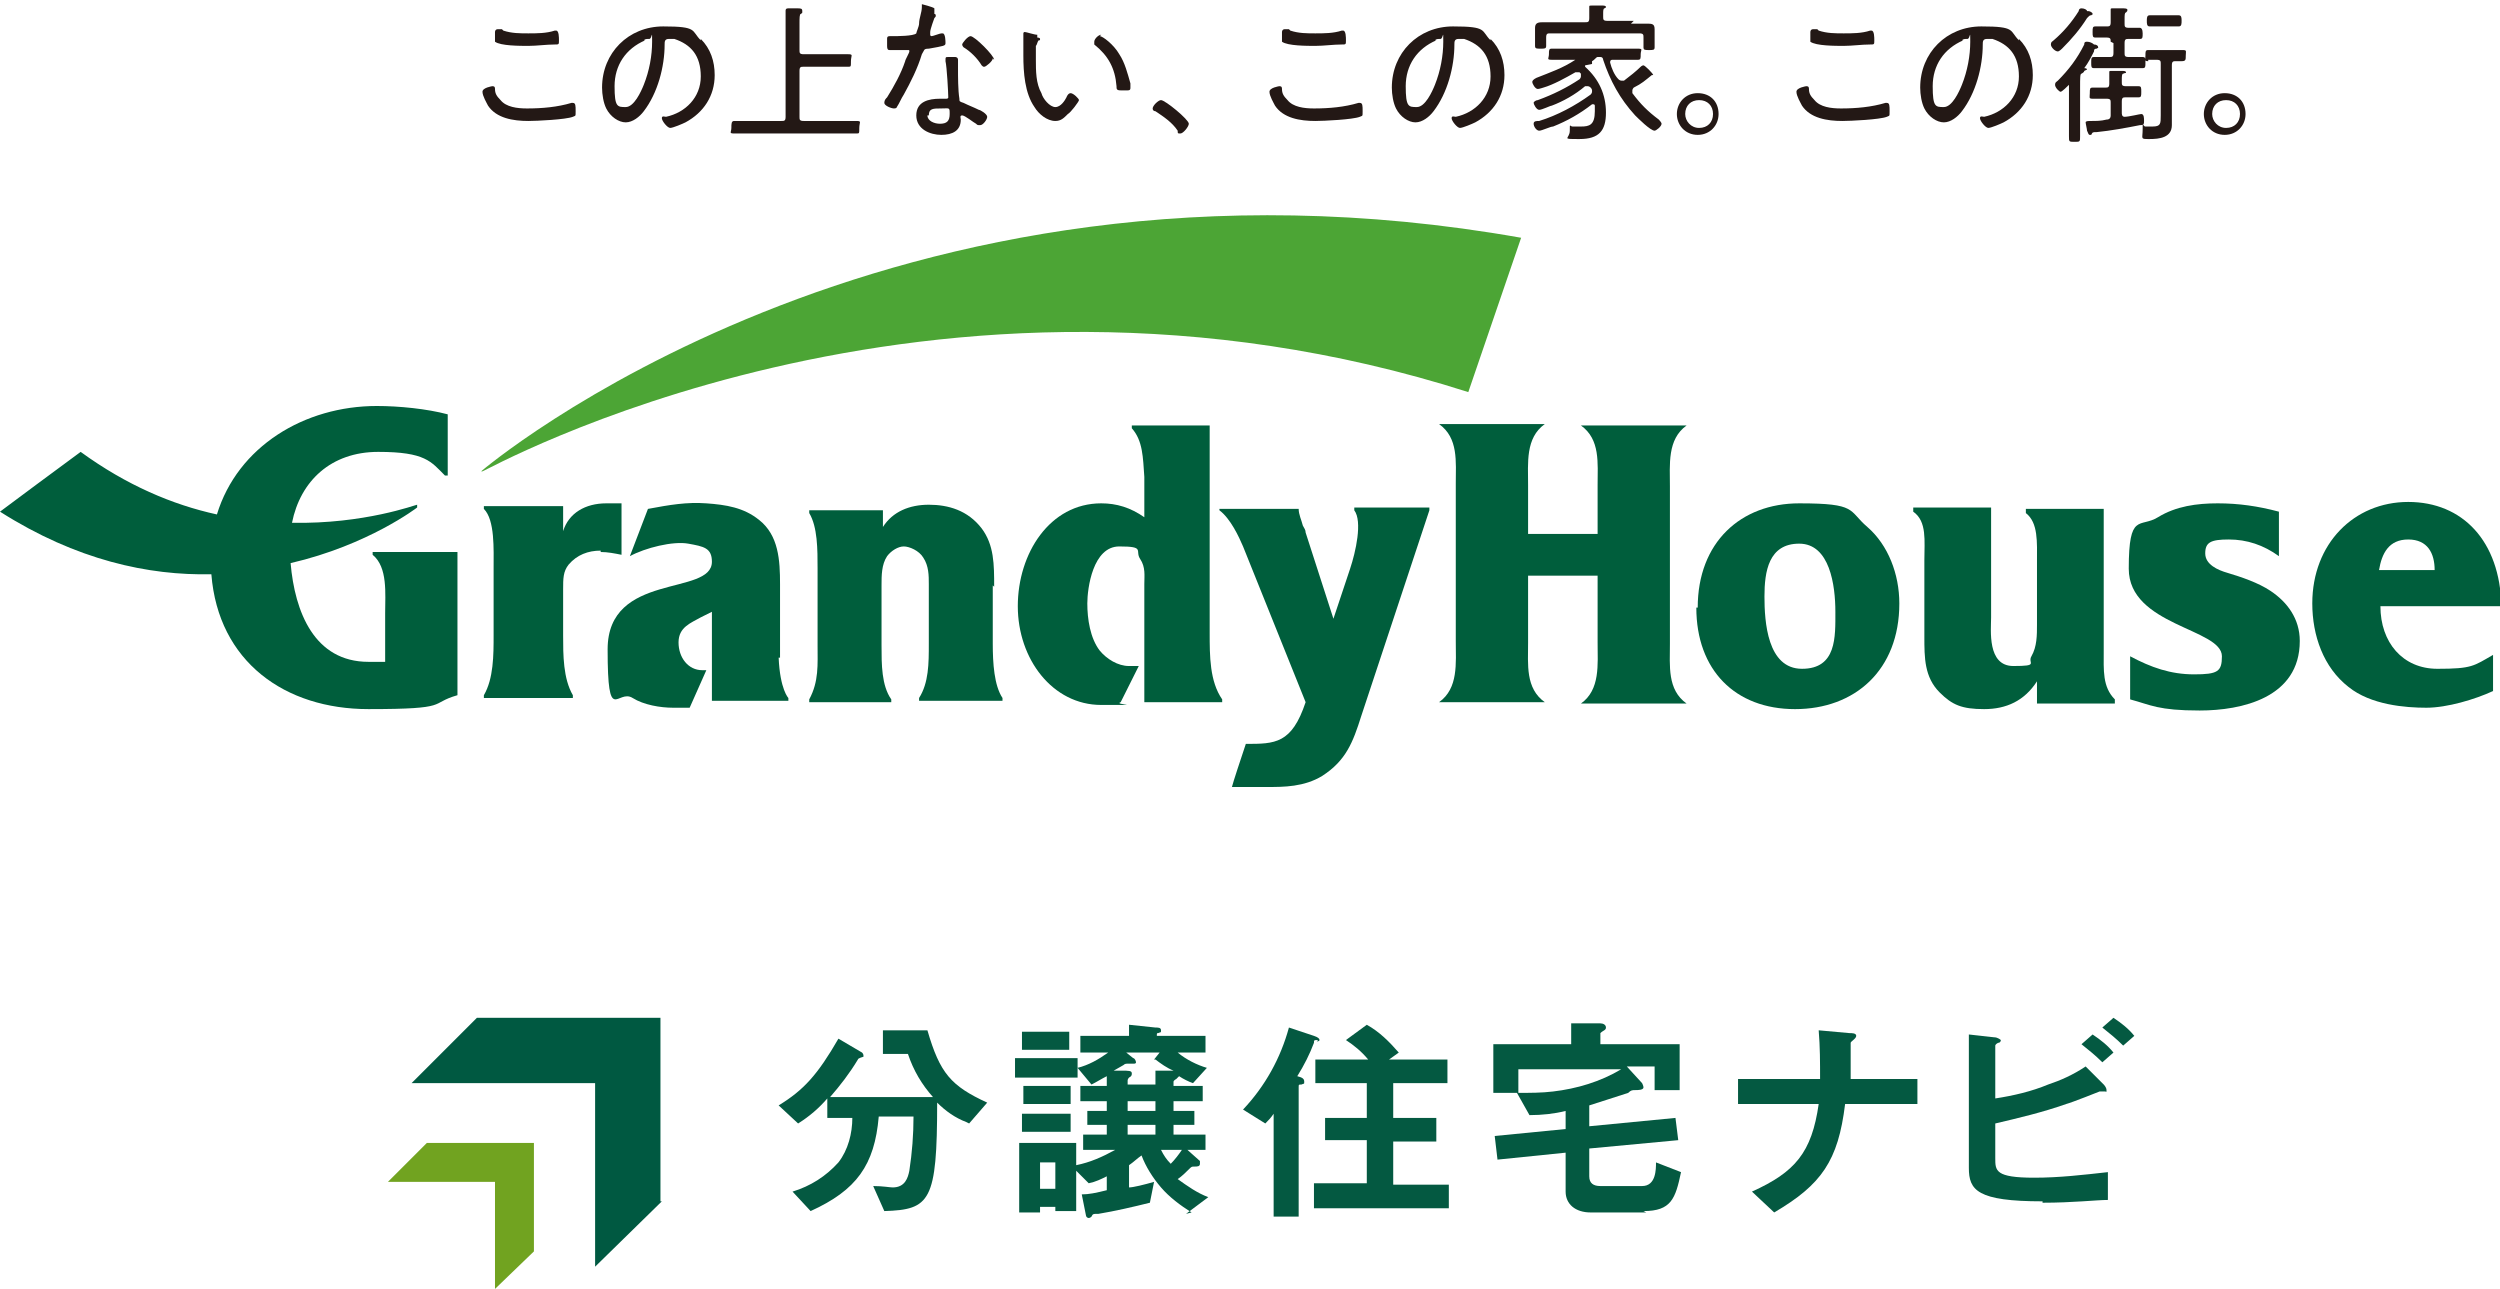 <?xml version="1.0" encoding="UTF-8"?>
<svg id="_レイヤー_1" data-name="レイヤー_1" xmlns="http://www.w3.org/2000/svg" xmlns:xlink="http://www.w3.org/1999/xlink" version="1.1" viewBox="0 0 179.8 92.7">
  <!-- Generator: Adobe Illustrator 29.3.1, SVG Export Plug-In . SVG Version: 2.1.0 Build 151)  -->
  <defs>
    <style>
      .st0 {
        fill: #4ca535;
      }

      .st1 {
        fill: #005e3c;
      }

      .st2 {
        fill: #71a320;
      }

      .st3 {
        fill: #231815;
      }

      .st4 {
        fill: #045941;
      }

      .st5 {
        fill: #005941;
      }
    </style>
  </defs>
  <g id="_グループ_15000" data-name="グループ_15000">
    <g id="_グループ_14485" data-name="グループ_14485">
      <path id="_パス_12059" data-name="パス_12059" class="st5" d="M47.5,86.4v-13.2h-13.2l-4.7,4.7h13.2v13.2l4.8-4.7Z"/>
      <path id="_パス_12060" data-name="パス_12060" class="st2" d="M38.4,89.9v-7.7h-7.7l-2.8,2.8h7.7v7.7l2.8-2.7Z"/>
    </g>
    <g id="_グループ_14486" data-name="グループ_14486">
      <path id="_パス_18956" data-name="パス_18956" class="st4" d="M69.5,80.7c-.8-.3-1.5-.8-2.1-1.4,0,7.1-.5,7.7-3.8,7.8l-.8-1.8c.7,0,1.2.1,1.4.1.9,0,1.1-.7,1.2-1.2.2-1.3.3-2.6.3-3.9h-2.5c-.3,3.5-1.6,5.3-4.9,6.8l-1.3-1.4c1.3-.4,2.4-1.1,3.3-2.1.7-.9,1-2.1,1-3.2h-1.8v-1.4c-.6.7-1.3,1.3-2.1,1.8l-1.4-1.3c1.8-1.1,2.8-2.2,4.3-4.8l1.7,1c0,0,.1.1.1.2,0,0,0,.1,0,.1,0,0-.4.1-.4.2-.6,1-1.3,1.9-2,2.7h7.4c-.8-.9-1.4-1.9-1.8-3.1h-1.8v-1.7h3.2c.9,3.1,1.7,4,4.3,5.2l-1.3,1.5Z"/>
      <path id="_パス_18957" data-name="パス_18957" class="st4" d="M73,77.5v-1.4h4.5v1.4h-4.5ZM85.7,87.2c-.8-.5-1.6-1.1-2.2-1.8-.6-.7-1.1-1.5-1.4-2.3-.3.2-.6.5-.9.7v1.6c.3,0,1.1-.2,1.8-.4l-.3,1.5c-1.2.3-2.5.6-3.7.8-.4,0-.4,0-.5.2,0,0-.1.1-.2.1s-.2-.1-.2-.2l-.3-1.5c.5,0,1-.1,1.8-.3v-1c-.4.2-.8.4-1.3.5l-.9-.9v2.9h-1.5v-.3h-1.1v.4h-1.5v-5h4.1v1.6c1-.2,1.9-.6,2.8-1.1h-2.3v-1.1h1.7v-.7h-1.4v-1h1.4v-.7h-1.9v-1.1h1.9v-.7c-.4.2-.7.4-1.1.6l-1-1.2c.8-.2,1.5-.6,2.2-1.1h-2v-1.2h3.5v-.8l1.9.2c.2,0,.4,0,.4.2s0,.1-.2.2c-.1,0-.1,0-.1.2h3.5v1.2h-2c.6.5,1.4.9,2.1,1.1l-1,1.1c-.3-.1-.7-.3-1-.5,0,0-.1.1-.2.2,0,0-.2.1-.2.2v.3h2.1v1.1h-2.1v.7h1.5v1h-1.5v.7h2.3v1.1h-1.3l.9.8s0,.1,0,.2c0,.2-.2.2-.4.2s-.2,0-.4.2c-.2.2-.5.5-.8.7.7.5,1.4,1,2.2,1.3l-1.6,1.2ZM73.5,75.5v-1.3h3.4v1.3h-3.4ZM73.5,81.4v-1.3h3.5v1.3h-3.5ZM73.6,79.4v-1.3h3.4v1.3h-3.4ZM75.9,83.6h-1.1v1.9h1.1v-1.9ZM83,76.2l.4-.5h-2.4l.5.4c.1,0,.2.2.2.3,0,.1-.1.1-.2.1s-.3,0-.4,0c-.1,0-.2,0-.3.1-.2.1-.5.3-.7.4h.5c.6,0,.8,0,.8.2,0,.1,0,.2-.2.3,0,0-.1.1-.1.2v.3h2v-1h1.3c-.5-.2-.9-.5-1.3-.8h0ZM83.1,79.2h-2v.7h2v-.7ZM83.1,80.9h-2v.7h2v-.7ZM83.5,82.7c.2.4.4.7.7,1,.3-.3.6-.7.8-1h-1.4Z"/>
      <path id="_パス_18958" data-name="パス_18958" class="st4" d="M94.8,74.8c-.3,0-.3,0-.3.2-.3.8-.7,1.6-1.2,2.4.4.1.5.2.5.4s0,.1-.2.2c-.2,0-.2,0-.2.2v9.3h-1.8v-7.4c-.2.3-.4.5-.6.7l-1.6-1c1.6-1.7,2.7-3.7,3.3-5.9l1.8.6c.3.1.4.2.4.3,0,0,0,.1-.2.1ZM94.5,86.8v-1.7h3.8v-3.1h-3v-1.6h3v-2.5h-3.7v-1.7h3.8c-.5-.6-1-1-1.6-1.4l1.5-1.1c.9.5,1.6,1.2,2.3,2l-.7.5h4.2v1.7h-3.9v2.5h3.1v1.7h-3.1v3.1h4v1.7h-9.7Z"/>
      <path id="_パス_18959" data-name="パス_18959" class="st4" d="M118.4,87.2h-4c-1.1,0-1.8-.6-1.8-1.5v-2.8l-4.9.5-.2-1.7,5.1-.5v-1.3c-.8.2-1.7.3-2.6.3l-.9-1.6h-1.7v-3.5h5.6v-1.5h2.1c.2,0,.4.1.4.3s-.2.2-.4.4v.8h5.7v3.3h-1.8v-1.7h-2l1.1,1.2c0,0,.1.2.1.3,0,.2-.4.2-.6.2-.2,0-.3,0-.5.2-.9.3-2.2.7-2.8.9v1.5l6.2-.6.2,1.6-6.4.6v2c0,.5.3.7.8.7h3c1,0,1-1.2,1-1.7l1.8.7c-.4,1.9-.7,2.8-2.7,2.8ZM109.2,76.9v1.7c.8,0,1.7,0,2.5-.1,1.7-.2,3.4-.7,4.9-1.6h-7.3Z"/>
      <path id="_パス_18960" data-name="パス_18960" class="st4" d="M132.7,79.4c-.5,4.1-1.7,5.8-5.1,7.8l-1.6-1.5c3.1-1.4,4.3-2.8,4.8-6.3h-5.8v-1.8h5.9c0-1.2,0-2.3-.1-3.5l2.2.2c.2,0,.5,0,.5.2s-.4.4-.4.5c0,0,0,.1,0,.8s0,1,0,1.8h4.8v1.8h-5Z"/>
      <path id="_パス_18961" data-name="パス_18961" class="st4" d="M146.9,86.4c-4.7,0-5.3-.8-5.3-2.4v-9.6l1.8.2c.3,0,.5.2.5.2s0,.2-.2.2c-.2.1-.2.2-.2.2v3.8c1.3-.2,2.6-.5,3.8-1,.9-.3,1.8-.7,2.7-1.3l1.3,1.3s.2.2.2.4,0,.1-.1.1-.4,0-.4,0-2,.8-2.4.9c-1.7.6-3.4,1-5.1,1.4v2.5c0,.9,0,1.4,2.8,1.4,1.8,0,3.5-.2,5.3-.4v2c-.8,0-2.5.2-4.7.2ZM151.2,76.4c-.5-.5-1-.9-1.5-1.3l.8-.7c.6.4,1.1.8,1.5,1.3l-.8.7ZM152.7,75.2c-.5-.5-1-.9-1.5-1.3l.8-.7c.6.4,1.1.8,1.5,1.3l-.8.7Z"/>
    </g>
  </g>
  <g>
    <g>
      <path class="st0" d="M34.7,33.9h0c0,.1,32.1-18.1,70.9-5.7l3.8-11.1c-45.7-8.1-74.8,16.8-74.8,16.8Z"/>
      <path class="st1" d="M26.8,39.9c1.1.9.9,2.8.9,4.2v3.5c-.4,0-.8,0-1.2,0-3.9,0-5.3-3.6-5.6-7.1,5.6-1.3,9.1-4,9.1-4v-.2c-.1,0-3.8,1.4-9,1.3.6-3,2.8-5.1,6.2-5.1s3.8.7,4.8,1.7h.2v-4.4c-1.5-.4-3.5-.6-5.1-.6-5.2,0-10,2.9-11.5,7.8-3.2-.7-6.5-2.1-9.8-4.5-2.3,1.7-4.2,3.1-5.8,4.3,5.5,3.5,10.7,4.6,15.2,4.5.5,6.3,5.3,9.7,11.3,9.7s4.3-.4,6.4-1v-10.3h-6.1v.2Z"/>
      <path class="st1" d="M43.2,39.7c.5,0,1,.1,1.5.2v-3.7h-1.1c-1.5,0-2.7.7-3.1,2v-1.8h-5.7v.2c.8.8.7,2.9.7,4.3v4.8c0,1.4,0,3.1-.7,4.3v.2h6.4v-.2c-.7-1.2-.7-2.9-.7-4.3v-3.3c0-.8,0-1.3.4-1.8.6-.7,1.4-1,2.3-1Z"/>
      <path class="st1" d="M71.5,42.2c0-1.6,0-3-.9-4.2-1-1.3-2.4-1.7-3.8-1.7s-2.6.5-3.3,1.6v-1.2h-5.3v.2c.6,1,.6,2.6.6,4v5.5c0,1.4.1,2.6-.6,3.9v.2h5.9v-.2c-.7-1-.7-2.5-.7-3.9v-4.3c0-.7,0-1.5.4-2.1.3-.4.8-.7,1.2-.7s1.1.3,1.4.8c.4.6.4,1.3.4,1.9v4.3c0,1.4,0,2.8-.7,3.9v.2h6v-.2c-.6-.9-.7-2.5-.7-3.9v-4.2Z"/>
      <path class="st1" d="M87,30.6h-5.6v.2c.8.9.8,2.1.9,3.5v2.9c-1-.7-2-1-3.1-1-3.7,0-6,3.6-6,7.4s2.5,7.1,6,7.1.8,0,1.4-.2l1.3-2.6h-.7c-.8,0-1.6-.5-2.1-1.1-.7-.9-.9-2.3-.9-3.4s.4-4.1,2.3-4.1,1.1.3,1.5.9c.4.6.3,1.2.3,1.8v8.5h5.6v-.2c-.9-1.3-.9-3.1-.9-4.8v-14.8Z"/>
      <path class="st1" d="M56.1,47.3c0-2.3,0-5.1,0-5.1h0v-.2c0-1.7-.1-3.5-1.5-4.6-1.1-.9-2.4-1.1-3.8-1.2-1.4-.1-2.6.1-4.2.4l-1.3,3.4c1.1-.6,3.1-1.1,4.2-.9,1.1.2,1.7.3,1.7,1.3,0,2.5-7.5.7-7.5,6.3s.7,2.8,1.8,3.5c.8.5,2,.7,2.9.7h1.2c0,0,1.2-2.7,1.2-2.7,0,0-.2,0-.3,0-1,0-1.7-.9-1.7-2s.9-1.4,1.6-1.8l.8-.4v6.4h5.5v-.2s-.6-.6-.7-2.9Z"/>
      <path class="st1" d="M102.8,36.5h-5.4s0,.2,0,.2c.6.8.1,3-.3,4.2l-1.2,3.6s-2-6.2-2-6.2c0-.2-.1-.3-.2-.5-.1-.4-.3-.8-.3-1.2-.4,0-5.7,0-5.7,0,0,0,0,.1,0,.1.8.6,1.4,1.9,1.7,2.6,0,0,3.9,9.7,4.5,11.2-1,3-2.2,3-4.3,3-.4,1.2-.9,2.7-1,3.1.3,0,2.6,0,2.6,0,1.1,0,2.6,0,3.9-.8,1.7-1.1,2.2-2.4,2.8-4.3l4.9-14.8h0Z"/>
      <path class="st1" d="M109.9,46.2c0,1.6-.2,3.3,1.2,4.3h0c0,0-7.6,0-7.6,0h0c1.4-1,1.2-2.8,1.2-4.4v-11.3c0-1.6.2-3.3-1.2-4.3h0c0,0,7.6,0,7.6,0h0c-1.4,1-1.2,2.8-1.2,4.4v3.5h5v-3.5c0-1.6.2-3.3-1.2-4.3h0c0,0,7.6,0,7.6,0h0c-1.4,1-1.2,2.8-1.2,4.4v11.3c0,1.6-.2,3.3,1.2,4.3h0c0,0-7.6,0-7.6,0h0c1.4-1,1.2-2.8,1.2-4.4v-4.8h-5v4.8Z"/>
      <path class="st1" d="M132,44c0-1.9-.4-4.9-2.6-4.9s-2.5,2-2.5,3.8.2,5.2,2.7,5.2,2.4-2.3,2.4-4.1ZM122.1,43.7c0-4.7,3.1-7.5,7.3-7.5s3.5.5,4.9,1.7c1.5,1.3,2.3,3.4,2.3,5.5,0,4.8-3.2,7.6-7.5,7.6s-7.1-2.8-7.1-7.3"/>
      <path class="st1" d="M143.2,44.4c0,.9-.3,3.5,1.6,3.5s1-.2,1.3-.7c.4-.7.4-1.5.4-2.3v-4.5c0-1.4.1-2.8-.8-3.5v-.3h5.6v10.2c0,1.4-.1,2.6.8,3.5v.3h-5.6v-1.6c-.9,1.4-2.2,2-3.8,2s-2.3-.3-3.2-1.2c-1.1-1.1-1.1-2.5-1.1-4v-5.5c0-1.4.2-2.8-.8-3.5v-.3h5.6v7.8Z"/>
      <path class="st1" d="M153.2,47.2c1.5.8,2.9,1.3,4.6,1.3s2-.2,2-1.3c0-2-6.7-2.2-6.7-6.3s.8-2.9,2.1-3.7c1.3-.8,2.8-1,4.3-1s2.9.2,4.4.6v3.2c-1.1-.8-2.3-1.2-3.6-1.2s-1.7.2-1.7,1,.9,1.2,1.6,1.4c1,.3,2.2.7,3.1,1.3,1.2.8,2.1,2,2.1,3.6,0,4.1-4.2,5-7.2,5s-3.5-.4-5-.8v-3Z"/>
      <path class="st1" d="M175.1,41c0-1.2-.5-2.2-1.9-2.2s-1.9,1-2.1,2.2h3.9ZM179.3,49.7c-1.3.6-3.3,1.2-4.8,1.2s-4-.2-5.6-1.5c-1.8-1.4-2.6-3.7-2.6-6,0-4.3,3-7.3,6.9-7.3s6.6,2.8,6.7,7.5h-8.7c0,2.6,1.6,4.5,4.1,4.5s2.6-.2,4-1v2.6"/>
    </g>
    <g>
      <path class="st3" d="M35.6,6.4c0,.3.1.5.4.8.4.5,1.2.6,1.9.6,1.1,0,2.2-.1,3.2-.4,0,0,0,0,.1,0,.2,0,.2.2.2.6s0,.3-.2.4c-.5.2-2.6.3-3.2.3-1.1,0-2.3-.2-2.9-1.1-.1-.2-.4-.7-.4-1s.7-.4.7-.4c.1,0,.2,0,.2.2ZM36.2,2.2c.6.2,1.2.2,1.8.2s1.3,0,1.9-.2c0,0,0,0,.1,0,.2,0,.2.5.2.7,0,.3,0,.3-.3.3-.6,0-1.3.1-1.9.1s-2,0-2.4-.3c0,0,0-.1,0-.2s0-.4,0-.5c0,0,0-.2.2-.2s.2,0,.3,0Z"/>
      <path class="st3" d="M50.4,2.8c.7.7,1,1.6,1,2.6,0,1.5-.8,2.7-2.1,3.4-.2.1-.9.4-1.1.4s-.6-.5-.6-.7.2-.1.3-.1c1.4-.3,2.5-1.4,2.5-2.9s-.7-2.3-1.9-2.7c0,0-.4,0-.4,0-.3,0-.3.2-.3.4,0,1.6-.5,3.5-1.5,4.8-.3.4-.8.8-1.3.8s-1.1-.4-1.4-1c-.2-.4-.3-1-.3-1.5,0-2.5,1.9-4.4,4.4-4.4s2,.3,2.7,1ZM46.4,2.9c-1.4.6-2.2,1.8-2.2,3.3s.2,1.5.8,1.5,1.1-1.1,1.3-1.6c.4-1,.6-2.1.6-3.1s0-.2-.2-.2-.3,0-.4.1Z"/>
      <path class="st3" d="M57.5,3.6c0,.2,0,.3.3.3h2c.4,0,.8,0,1.2,0s.2.1.2.5,0,.4-.2.4c-.4,0-.8,0-1.2,0h-2c-.2,0-.3,0-.3.3v3.3c0,.2,0,.3.3.3h2.5c.4,0,.9,0,1.3,0s.2.1.2.5,0,.4-.2.4c-.4,0-.9,0-1.3,0h-6.2c-.4,0-.9,0-1.3,0s-.2-.1-.2-.4,0-.5.2-.5c.4,0,.9,0,1.3,0h2.1c.2,0,.3,0,.3-.3V1.8c0-.3,0-.7,0-1,0,0,0,0,0,0,0-.1,0-.2.2-.2s.3,0,.4,0c0,0,.1,0,.2,0,.3,0,.4,0,.4.2s0,.1-.1.2c-.1,0-.1.3-.1.7v2Z"/>
      <path class="st3" d="M67.2,1c0,0,.1,0,.1.1s0,.1-.1.2c0,0-.3.8-.3,1,0,0,0,.2,0,.2,0,0,0,.1.1.1s.6-.2.7-.2c0,0,0,0,.1,0,.2,0,.2.6.2.7,0,.2-.1.2-1.2.4-.4,0-.3.1-.5.4-.3,1-.8,2-1.3,2.9-.2.3-.3.6-.5.9,0,0,0,.1-.2.1-.2,0-.7-.2-.7-.4s.1-.3.2-.4c.5-.8,1-1.7,1.3-2.6,0-.1.3-.6.3-.7s0-.1-.1-.1-.1,0-.2,0c-.2,0-1,0-1.1,0s-.2,0-.2-.3c0,0,0-.4,0-.5s0-.2.2-.2.2,0,.2,0c.3,0,1.5,0,1.7-.2,0-.1.2-.5.2-.7,0-.4.2-.8.2-1.2,0,0,0-.2,0-.2s.8.2.9.3ZM68.7,4.1c0,0,.2,0,.2.2s0,.4,0,.6c0,.6,0,1.6.1,2.2,0,.2,0,.2.3.3.4.2.7.3,1.1.5.1,0,.6.3.6.5s-.3.6-.5.6-.2,0-.3-.1c-.2-.1-.8-.6-1-.6s-.1.2-.1.3c0,.8-.6,1.1-1.4,1.1s-1.8-.4-1.8-1.4.9-1.2,1.7-1.2.3,0,.4,0,.2,0,.2-.1c0-.3-.1-2.2-.2-2.6h0c0-.3,0-.3.2-.3s.4,0,.6,0ZM66.7,8.3c0,.4.5.6.9.6.5,0,.7-.2.7-.7s0-.4-.6-.4-.9,0-.9.5ZM71.4,4.2c0,.2-.5.6-.6.6s-.1,0-.2-.1c-.3-.5-.8-1-1.3-1.3,0,0-.1-.1-.1-.2,0-.1.4-.6.6-.6.3,0,1.7,1.4,1.7,1.7Z"/>
      <path class="st3" d="M74.6,2.7c0,0,.2,0,.2.1s0,.1-.1.1c-.1.1-.1.3-.2.4,0,.3,0,.7,0,1,0,.8,0,1.7.4,2.4.1.4.6,1,1,1s.7-.5.8-.7c0,0,.1-.3.3-.3.2,0,.6.4.6.5s-.6.9-.8,1c-.3.3-.5.5-.9.5-.6,0-1.2-.5-1.5-1-.7-1-.8-2.5-.8-3.7s0-1.2,0-1.6c0,0,0-.1.1-.1s.7.2.9.2ZM79.1,2.6c.2,0,1,.6,1.4,1.3.4.6.6,1.4.8,2.1,0,0,0,.2,0,.3,0,.1,0,.2-.2.2-.1,0-.4,0-.5,0-.3,0-.3-.1-.3-.3-.1-1.3-.6-2.2-1.6-3,0,0,0,0,0-.2,0-.2.3-.5.5-.5Z"/>
      <path class="st3" d="M85.5,8.9c0,.2-.4.7-.6.7s-.2,0-.2-.2c-.4-.6-1-1-1.6-1.4,0,0-.2,0-.2-.2,0-.2.4-.6.6-.6.3,0,2,1.4,2,1.7Z"/>
      <path class="st3" d="M92.2,6.4c0,.3.1.5.4.8.4.5,1.2.6,1.9.6,1.1,0,2.2-.1,3.2-.4,0,0,0,0,.1,0,.2,0,.2.2.2.6s0,.3-.2.4c-.5.2-2.6.3-3.2.3-1.1,0-2.3-.2-2.9-1.1-.1-.2-.4-.7-.4-1s.7-.4.7-.4c.1,0,.2,0,.2.2ZM92.8,2.2c.6.2,1.2.2,1.8.2s1.3,0,1.9-.2c0,0,0,0,.1,0,.2,0,.2.5.2.7,0,.3,0,.3-.3.3-.6,0-1.3.1-1.9.1s-2,0-2.4-.3c0,0,0-.1,0-.2s0-.4,0-.5c0,0,0-.2.2-.2s.2,0,.3,0Z"/>
      <path class="st3" d="M107.2,2.8c.7.7,1,1.6,1,2.6,0,1.5-.8,2.7-2.1,3.4-.2.1-.9.4-1.1.4s-.6-.5-.6-.7.2-.1.3-.1c1.4-.3,2.5-1.4,2.5-2.9s-.7-2.3-1.9-2.7c0,0-.4,0-.4,0-.3,0-.3.2-.3.4,0,1.6-.5,3.5-1.5,4.8-.3.4-.8.8-1.3.8s-1.1-.4-1.4-1c-.2-.4-.3-1-.3-1.5,0-2.5,1.9-4.4,4.4-4.4s2,.3,2.7,1ZM103.3,2.9c-1.4.6-2.2,1.8-2.2,3.3s.2,1.5.8,1.5,1.1-1.1,1.3-1.6c.4-1,.6-2.1.6-3.1s0-.2-.2-.2-.3,0-.4.1Z"/>
      <path class="st3" d="M114,4.7c0,0,0,0,0,.1,1,.9,1.5,2,1.5,3.3s-.5,1.9-1.9,1.9-.7,0-.7-.6,0-.3.2-.3.1,0,.1,0c.2,0,.4,0,.5,0,.6,0,1-.1,1-1.1s0-.3,0-.4c0,0,0-.1-.1-.1s0,0-.1,0c-.9.7-1.8,1.2-2.8,1.6-.2,0-.8.3-1,.3s-.4-.3-.4-.5.2-.2.4-.2c1.3-.4,2.6-1.1,3.7-1.9,0,0,.1-.1.1-.2s0,0,0-.1c0,0,0-.1-.1-.2,0,0-.1-.1-.2-.1s-.1,0-.2,0c-.7.6-1.6,1.1-2.4,1.4-.1,0-.7.3-.9.3-.2,0-.4-.4-.4-.5s.2-.2.3-.2c1.1-.4,2.1-.9,3-1.5,0,0,.1-.1.1-.2s0-.1,0-.2c0,0,0,0-.1-.1,0,0,0,0-.2,0s0,0-.1,0c-.7.4-1.6.9-2.3,1.1,0,0-.3.1-.4.1-.2,0-.4-.4-.4-.5s.1-.2.3-.3c1-.4,1.9-.7,2.8-1.3,0,0,0,0,0,0s0,0,0,0h-.5c-.4,0-.8,0-1.2,0s-.2-.1-.2-.4,0-.4.2-.4c.4,0,.8,0,1.2,0h3.8c.4,0,.8,0,1.2,0s.2.1.2.4,0,.4-.2.4c-.4,0-.8,0-1.2,0h-.6c-.1,0-.2,0-.2.2s0,0,0,0c.1.4.3.9.6,1.2,0,0,.1.1.2.1s.1,0,.2,0c.4-.3.9-.7,1.2-1,0,0,.1-.1.2-.1.1,0,.7.6.7.7s0,0,0,0,0,0,0,0c0,0,0,0,0,0,0,0,0,0-.1,0-.5.4-.7.6-1.3.9,0,0-.1.1-.1.2s0,.1,0,.2c.6.8,1.1,1.3,1.9,1.9,0,0,.2.2.2.3,0,.2-.4.5-.5.5-.3,0-1.2-.9-1.4-1.1-1.1-1.2-1.8-2.5-2.3-4,0,0,0-.2-.2-.2s-.2,0-.2,0c-.1,0-.2.2-.4.3,0,0,0,0,0,.2ZM117.3,1.7c.4,0,.7,0,1.1,0s.6,0,.6.4,0,.3,0,.5v.4c0,.1,0,.2,0,.4,0,.2-.1.2-.4.2s-.4,0-.4-.2,0-.3,0-.4v-.3c0-.2,0-.3-.3-.3h-6.4c-.2,0-.3,0-.3.3v.2c0,.1,0,.3,0,.4,0,.2-.1.2-.4.2s-.4,0-.4-.2,0-.3,0-.4v-.4c0-.2,0-.4,0-.5,0-.4.3-.4.6-.4s.7,0,1.1,0h1.9c.2,0,.3,0,.3-.3,0-.2,0-.5,0-.7,0,0,0,0,0-.1,0-.1,0-.1.2-.1.2,0,.6,0,.8,0,0,0,.2,0,.2.1s0,0-.1.1c-.1,0-.1.2-.1.4v.2c0,.2,0,.3.3.3h1.9Z"/>
      <path class="st3" d="M123.6,8.2c0,.8-.6,1.5-1.5,1.5s-1.5-.7-1.5-1.5.6-1.5,1.5-1.5,1.5.6,1.5,1.5ZM121.2,8.2c0,.5.4,1,1,1s1-.4,1-1-.4-1-1-1-1,.4-1,1Z"/>
      <path class="st3" d="M130.1,6.4c0,.3.1.5.4.8.4.5,1.2.6,1.9.6,1.1,0,2.2-.1,3.2-.4,0,0,0,0,.1,0,.2,0,.2.2.2.6s0,.3-.2.4c-.5.2-2.6.3-3.2.3-1.1,0-2.3-.2-2.9-1.1-.1-.2-.4-.7-.4-1s.7-.4.7-.4c.1,0,.2,0,.2.2ZM130.8,2.2c.6.2,1.2.2,1.8.2s1.3,0,1.9-.2c0,0,0,0,.1,0,.2,0,.2.5.2.7,0,.3,0,.3-.3.3-.6,0-1.3.1-1.9.1s-2,0-2.4-.3c0,0,0-.1,0-.2s0-.4,0-.5c0,0,0-.2.2-.2s.2,0,.3,0Z"/>
      <path class="st3" d="M145.2,2.8c.7.7,1,1.6,1,2.6,0,1.5-.8,2.7-2.1,3.4-.2.1-.9.4-1.1.4s-.6-.5-.6-.7.2-.1.3-.1c1.4-.3,2.5-1.4,2.5-2.9s-.7-2.3-1.9-2.7c0,0-.4,0-.4,0-.3,0-.3.2-.3.4,0,1.6-.5,3.5-1.5,4.8-.3.4-.8.8-1.3.8s-1.1-.4-1.4-1c-.2-.4-.3-1-.3-1.5,0-2.5,1.9-4.4,4.4-4.4s2,.3,2.7,1ZM141.2,2.9c-1.4.6-2.2,1.8-2.2,3.3s.2,1.5.8,1.5,1.1-1.1,1.3-1.6c.4-1,.6-2.1.6-3.1s0-.2-.2-.2-.3,0-.4.1Z"/>
      <path class="st3" d="M149.9,5.1c0,0,0,.1-.2.2-.1,0-.1.3-.1,1v2.2c0,.4,0,.9,0,1.3s0,.4-.4.4-.4,0-.4-.4,0-.9,0-1.3v-2.3c0,0,0-.1,0-.1s0,0,0,0c-.1.1-.5.5-.6.5s-.4-.3-.4-.5.1-.2.2-.3c.8-.8,1.4-1.6,1.9-2.6,0-.1,0-.2.2-.2s.4.1.5.2c.2,0,.3.1.3.2s0,0-.1.1c-.1,0-.2,0-.2.2-.2.4-.4.8-.7,1.2,0,0,0,0,0,0,0,0,0,0,0,0,0,0,.2,0,.2.1ZM150.4,1.1c-.1,0-.1,0-.3.2-.5.8-1.1,1.5-1.8,2.2,0,0-.2.2-.3.2-.2,0-.5-.3-.5-.5s.1-.2.2-.3c.7-.6,1.3-1.3,1.8-2.1,0,0,0-.2.2-.2s.4.1.4.2c0,0,0,0,.1,0,.1,0,.3.1.3.2s0,0-.1.1ZM152.6,5.9c0,.2,0,.3.3.3h.1c.3,0,.6,0,.8,0s.2.1.2.4,0,.4-.2.4-.6,0-.8,0h-.1c-.2,0-.3,0-.3.3v.8c0,.1,0,.3.2.3h0c.3,0,1.1-.2,1.2-.2.2,0,.2.3.2.5,0,.2,0,.3-.3.3-1,.2-2.1.4-3.1.5-.3,0-.3,0-.4.2,0,0,0,0-.1,0-.1,0-.1-.1-.2-.3,0-.1-.1-.5-.1-.6,0-.1.2-.1.4-.1.4,0,.7,0,1.1-.1.2,0,.3-.1.3-.3v-.9c0-.2,0-.3-.3-.3h-.1c-.3,0-.6,0-.9,0s-.2-.1-.2-.4,0-.4.2-.4.5,0,.8,0h.1c.2,0,.3,0,.3-.3,0-.3,0-.5,0-.7,0,0,0,0,0-.1,0-.1,0-.1.2-.1.1,0,.6,0,.8,0,0,0,.2,0,.2.1s0,0-.2.1c-.1,0-.1.2-.1.5h0ZM151.8,3c0-.2,0-.3-.3-.3-.3,0-.6,0-.8,0s-.2-.1-.2-.4,0-.4.2-.4.5,0,.8,0c.2,0,.3,0,.3-.3,0-.3,0-.6,0-.9,0,0,0,0,0,0,0-.1,0-.1.2-.1.2,0,.4,0,.6,0,.2,0,.4,0,.4.1s0,.1-.1.2c-.1,0-.1.2-.1.5v.3c0,.2,0,.3.3.3.3,0,.7,0,.8,0s.2.1.2.4,0,.4-.2.4-.5,0-.8,0c-.2,0-.3,0-.3.3v.7c0,.2,0,.3.3.3h.2c.3,0,.6,0,.8,0s.2.1.2.4,0,.4-.2.4-.5,0-.8,0h-1.9c-.3,0-.6,0-.8,0s-.2-.1-.2-.4,0-.4.2-.4.5,0,.8,0h.3c.2,0,.3,0,.3-.3v-.7ZM154.5,4.4c-.3,0-.2-.1-.2-.4s0-.4.2-.4.5,0,.8,0h.9c.3,0,.5,0,.8,0s.2.1.2.4,0,.4-.3.4-.2,0-.4,0c-.2,0-.3,0-.3.3v3.6c0,.2,0,.5,0,.7,0,.9-.9,1-1.6,1s-.5,0-.5-.7,0-.2.2-.2.3,0,.5,0c.6,0,.6-.2.6-.8v-3.7c0-.2,0-.3-.3-.3s-.4,0-.6,0ZM155.3,1.9c-.3,0-.5,0-.7,0s-.2-.2-.2-.4,0-.4.2-.4.5,0,.7,0h.7c.3,0,.5,0,.7,0s.2.2.2.4,0,.4-.2.4-.5,0-.7,0h-.7Z"/>
      <path class="st3" d="M161.5,8.2c0,.8-.6,1.5-1.5,1.5s-1.5-.7-1.5-1.5.6-1.5,1.5-1.5,1.5.6,1.5,1.5ZM159.1,8.2c0,.5.4,1,1,1s1-.4,1-1-.4-1-1-1-1,.4-1,1Z"/>
    </g>
  </g>
</svg>